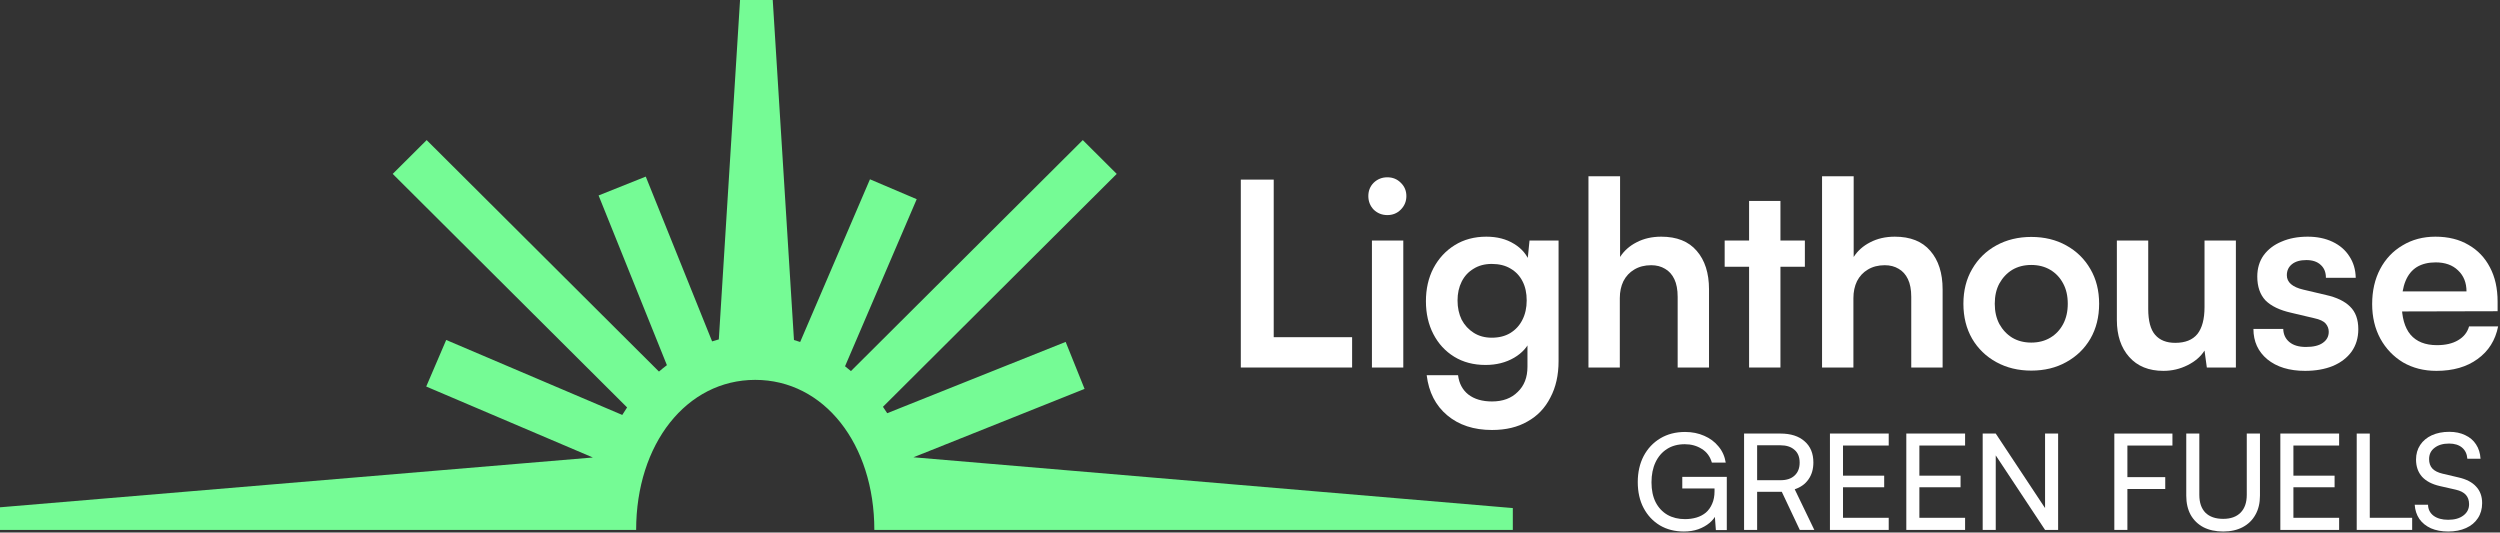 <svg width="615" height="131" viewBox="0 0 615 131" fill="none" xmlns="http://www.w3.org/2000/svg">
<rect x="0" y="0" width="615" height="131" fill="#333333" stroke="none"/>
<path d="M224.705 112.493L266.482 95.799L266.804 95.667L262.15 84.105L218.252 101.65C217.916 101.113 217.566 100.59 217.209 100.074L274.713 42.781L266.363 34.462L209.328 91.288C208.852 90.883 208.369 90.486 207.879 90.102L225.51 49.001L214.01 44.106L196.841 84.126C196.338 83.959 195.827 83.791 195.316 83.645L190.094 0H182.052L176.831 83.491C176.278 83.638 175.725 83.798 175.179 83.98L158.858 43.444L147.253 48.081L164.058 89.83C163.393 90.332 162.742 90.855 162.105 91.406L104.958 34.462L96.608 42.781L154.266 100.227C153.853 100.834 153.461 101.448 153.076 102.075L109.766 83.631L104.853 95.088L145.839 112.542L0 124.794V130.359H145.293H156.492C156.492 109.237 168.859 93.449 185.79 93.449C202.721 93.449 215.088 109.237 215.088 130.359H226.287H372.154V124.983L224.712 112.493H224.705Z" fill="#75FB95"/>
<path d="M313.333 44.184V90.41H305.239V44.184H313.333ZM306.63 90.41V82.948H332.62V90.41H306.63Z" fill="white"/>
<path d="M337.495 90.41V59.171H345.21V90.41H337.495ZM341.289 52.91C339.982 52.91 338.865 52.468 337.938 51.583C337.052 50.655 336.61 49.538 336.61 48.231C336.61 46.924 337.052 45.828 337.938 44.943C338.865 44.057 339.982 43.615 341.289 43.615C342.596 43.615 343.692 44.057 344.578 44.943C345.505 45.828 345.969 46.924 345.969 48.231C345.969 49.538 345.505 50.655 344.578 51.583C343.692 52.468 342.596 52.91 341.289 52.91Z" fill="white"/>
<path d="M350.778 74.095C350.778 71.06 351.389 68.362 352.612 66.001C353.876 63.598 355.626 61.7 357.86 60.309C360.095 58.918 362.687 58.222 365.639 58.222C368.294 58.222 370.571 58.813 372.468 59.993C374.365 61.131 375.693 62.733 376.452 64.799L375.63 65.495L376.262 59.171H383.408V88.829C383.408 92.286 382.734 95.279 381.385 97.809C380.078 100.381 378.202 102.341 375.756 103.69C373.353 105.081 370.445 105.777 367.03 105.777C362.561 105.777 358.893 104.575 356.026 102.172C353.16 99.769 351.473 96.481 350.967 92.307H358.682C358.935 94.331 359.779 95.912 361.212 97.05C362.687 98.188 364.627 98.758 367.03 98.758C369.686 98.758 371.794 97.978 373.353 96.418C374.955 94.9 375.756 92.834 375.756 90.221V82.442L376.642 83.264C375.883 85.246 374.492 86.827 372.468 88.007C370.445 89.188 368.105 89.778 365.449 89.778C362.498 89.778 359.926 89.103 357.734 87.754C355.542 86.405 353.834 84.55 352.612 82.189C351.389 79.829 350.778 77.13 350.778 74.095ZM358.556 73.905C358.556 75.676 358.893 77.257 359.568 78.648C360.284 79.997 361.275 81.072 362.54 81.873C363.805 82.674 365.28 83.075 366.967 83.075C368.737 83.075 370.255 82.695 371.52 81.936C372.827 81.135 373.817 80.06 374.492 78.711C375.208 77.32 375.567 75.718 375.567 73.905C375.567 72.093 375.23 70.533 374.555 69.226C373.88 67.877 372.89 66.823 371.583 66.064C370.318 65.305 368.779 64.926 366.967 64.926C365.238 64.926 363.741 65.326 362.477 66.127C361.212 66.886 360.242 67.94 359.568 69.289C358.893 70.638 358.556 72.177 358.556 73.905Z" fill="white"/>
<path d="M398.475 90.41H390.76V43.362H398.538V63.218C399.508 61.7 400.857 60.499 402.585 59.614C404.356 58.686 406.38 58.222 408.656 58.222C412.493 58.222 415.402 59.382 417.383 61.7C419.407 64.019 420.418 67.181 420.418 71.186V90.41H412.703V73.02C412.703 71.249 412.429 69.795 411.881 68.657C411.333 67.518 410.574 66.675 409.605 66.127C408.635 65.537 407.497 65.242 406.19 65.242C404.588 65.242 403.197 65.6 402.016 66.317C400.878 66.991 399.993 67.94 399.36 69.162C398.77 70.385 398.475 71.776 398.475 73.336V90.41Z" fill="white"/>
<path d="M424.267 59.171H443.997V65.621H424.267V59.171ZM437.99 90.41H430.275V49.432H437.99V90.41Z" fill="white"/>
<path d="M455.939 90.41H448.224V43.362H456.003V63.218C456.972 61.7 458.321 60.499 460.05 59.614C461.82 58.686 463.844 58.222 466.121 58.222C469.957 58.222 472.866 59.382 474.847 61.7C476.871 64.019 477.883 67.181 477.883 71.186V90.41H470.168V73.02C470.168 71.249 469.894 69.795 469.346 68.657C468.798 67.518 468.039 66.675 467.069 66.127C466.1 65.537 464.961 65.242 463.654 65.242C462.052 65.242 460.661 65.6 459.481 66.317C458.342 66.991 457.457 67.94 456.825 69.162C456.235 70.385 455.939 71.776 455.939 73.336V90.41Z" fill="white"/>
<path d="M482.997 74.727C482.997 71.481 483.713 68.635 485.147 66.19C486.58 63.703 488.561 61.764 491.091 60.373C493.62 58.981 496.487 58.286 499.691 58.286C502.937 58.286 505.804 58.981 508.291 60.373C510.821 61.764 512.802 63.703 514.236 66.19C515.669 68.635 516.386 71.481 516.386 74.727C516.386 77.974 515.669 80.84 514.236 83.328C512.802 85.773 510.821 87.691 508.291 89.082C505.804 90.474 502.937 91.169 499.691 91.169C496.487 91.169 493.62 90.474 491.091 89.082C488.561 87.691 486.58 85.773 485.147 83.328C483.713 80.84 482.997 77.974 482.997 74.727ZM490.712 74.727C490.712 76.624 491.091 78.29 491.85 79.723C492.651 81.156 493.705 82.274 495.012 83.075C496.361 83.876 497.921 84.276 499.691 84.276C501.462 84.276 503.022 83.876 504.371 83.075C505.72 82.274 506.774 81.156 507.533 79.723C508.291 78.29 508.671 76.624 508.671 74.727C508.671 72.788 508.291 71.123 507.533 69.732C506.774 68.298 505.72 67.181 504.371 66.38C503.022 65.579 501.462 65.179 499.691 65.179C497.921 65.179 496.361 65.579 495.012 66.38C493.705 67.181 492.651 68.298 491.85 69.732C491.091 71.123 490.712 72.788 490.712 74.727Z" fill="white"/>
<path d="M542.312 59.171H550.027V90.41H542.881L542.312 86.237C541.385 87.712 539.993 88.914 538.138 89.841C536.284 90.769 534.302 91.232 532.194 91.232C528.611 91.232 525.807 90.094 523.784 87.817C521.76 85.541 520.748 82.506 520.748 78.711V59.171H528.463V75.992C528.463 78.943 529.032 81.072 530.171 82.379C531.309 83.686 532.953 84.34 535.103 84.34C537.548 84.34 539.361 83.623 540.542 82.189C541.722 80.714 542.312 78.501 542.312 75.549V59.171Z" fill="white"/>
<path d="M554.343 80.925H561.678C561.72 82.274 562.226 83.349 563.196 84.15C564.165 84.951 565.514 85.351 567.243 85.351C569.098 85.351 570.489 85.014 571.417 84.34C572.386 83.665 572.871 82.758 572.871 81.62C572.871 80.861 572.618 80.187 572.112 79.597C571.606 79.006 570.658 78.564 569.267 78.269L563.638 76.941C560.814 76.308 558.706 75.296 557.315 73.905C555.966 72.472 555.291 70.512 555.291 68.024C555.291 66.001 555.818 64.251 556.872 62.776C557.968 61.3 559.444 60.183 561.299 59.424C563.154 58.623 565.283 58.222 567.686 58.222C570.004 58.222 572.049 58.644 573.82 59.487C575.59 60.33 576.96 61.511 577.93 63.029C578.942 64.546 579.469 66.317 579.511 68.34H572.175C572.175 66.991 571.754 65.937 570.911 65.179C570.068 64.378 568.887 63.977 567.369 63.977C565.852 63.977 564.671 64.314 563.828 64.989C562.985 65.663 562.563 66.57 562.563 67.708C562.563 69.436 563.912 70.617 566.611 71.249L572.239 72.577C574.853 73.168 576.813 74.116 578.12 75.423C579.469 76.73 580.143 78.585 580.143 80.988C580.143 83.096 579.595 84.93 578.499 86.49C577.403 88.007 575.864 89.188 573.883 90.031C571.901 90.832 569.625 91.232 567.053 91.232C563.175 91.232 560.076 90.284 557.757 88.387C555.481 86.49 554.343 84.002 554.343 80.925Z" fill="white"/>
<path d="M599.361 91.232C596.283 91.232 593.543 90.537 591.14 89.145C588.779 87.712 586.924 85.773 585.575 83.328C584.226 80.84 583.551 77.995 583.551 74.791C583.551 71.544 584.205 68.678 585.512 66.19C586.819 63.703 588.652 61.764 591.013 60.373C593.374 58.939 596.072 58.222 599.108 58.222C602.269 58.222 604.989 58.897 607.265 60.246C609.542 61.553 611.291 63.387 612.514 65.748C613.779 68.109 614.411 70.933 614.411 74.222V76.561L587.598 76.624L587.725 71.692H606.759C606.759 69.542 606.064 67.813 604.673 66.507C603.323 65.2 601.49 64.546 599.171 64.546C597.358 64.546 595.819 64.926 594.555 65.684C593.332 66.443 592.404 67.582 591.772 69.099C591.14 70.617 590.824 72.472 590.824 74.664C590.824 78.037 591.54 80.587 592.974 82.316C594.449 84.044 596.62 84.909 599.487 84.909C601.595 84.909 603.323 84.508 604.673 83.707C606.064 82.906 606.97 81.768 607.392 80.292H614.538C613.863 83.707 612.177 86.384 609.479 88.323C606.823 90.263 603.45 91.232 599.361 91.232Z" fill="white"/>
<path d="M414.464 109.277C412.759 109.277 411.294 109.671 410.07 110.458C408.846 111.245 407.907 112.337 407.251 113.736C406.595 115.135 406.267 116.775 406.267 118.654C406.267 120.556 406.606 122.184 407.284 123.539C407.983 124.895 408.956 125.933 410.202 126.654C411.447 127.354 412.879 127.703 414.497 127.703C415.524 127.703 416.475 127.572 417.349 127.31C418.223 127.048 418.988 126.643 419.644 126.097C420.3 125.528 420.813 124.807 421.185 123.933C421.578 123.059 421.775 122.031 421.775 120.851V118.622L423.283 120.162H413.841V117.31H424.791V130.392H422.103L421.775 125.998L422.201 126.523C421.852 127.31 421.294 128.02 420.529 128.654C419.764 129.288 418.846 129.802 417.775 130.195C416.704 130.567 415.524 130.752 414.234 130.752C412.005 130.752 410.038 130.25 408.333 129.244C406.628 128.217 405.295 126.796 404.333 124.982C403.371 123.168 402.89 121.037 402.89 118.589C402.89 116.184 403.371 114.053 404.333 112.195C405.316 110.338 406.683 108.884 408.431 107.835C410.18 106.786 412.212 106.261 414.529 106.261C416.256 106.261 417.83 106.578 419.251 107.212C420.671 107.824 421.841 108.698 422.759 109.835C423.699 110.95 424.289 112.272 424.529 113.802H421.119C420.682 112.294 419.852 111.168 418.628 110.425C417.425 109.66 416.038 109.277 414.464 109.277Z" fill="white"/>
<path d="M432.255 130.359H429.042V106.655H437.993C440.528 106.655 442.506 107.288 443.927 108.556C445.37 109.802 446.091 111.54 446.091 113.769C446.091 115.408 445.687 116.796 444.878 117.933C444.091 119.07 442.965 119.878 441.501 120.359L446.32 130.359H442.747L438.321 120.982H432.255V130.359ZM432.255 109.54V118.13H438.026C439.512 118.13 440.659 117.747 441.468 116.982C442.299 116.217 442.714 115.157 442.714 113.802C442.714 112.425 442.288 111.376 441.435 110.654C440.605 109.911 439.457 109.54 437.993 109.54H432.255Z" fill="white"/>
<path d="M464.625 130.359H450.166V106.655H464.625V109.605H451.904L453.379 108.327V117.015H463.51V119.867H453.379V128.72L451.904 127.375H464.625V130.359Z" fill="white"/>
<path d="M483.412 130.359H468.953V106.655H483.412V109.605H470.691L472.166 108.327V117.015H482.297V119.867H472.166V128.72L470.691 127.375H483.412V130.359Z" fill="white"/>
<path d="M490.953 130.359H487.74V106.655H490.953L503.969 126.326H503.084V106.655H506.297V130.359H503.084L490.067 110.687H490.953V130.359Z" fill="white"/>
<path d="M523.339 106.655V130.359H520.126V106.655H523.339ZM534.421 109.605H520.356V106.655H534.421V109.605ZM532.651 120.294H520.29V117.376H532.651V120.294Z" fill="white"/>
<path d="M537.82 121.933V106.655H541.034V121.736C541.034 123.638 541.536 125.102 542.542 126.13C543.569 127.135 545.023 127.638 546.902 127.638C548.76 127.638 550.192 127.124 551.197 126.097C552.203 125.069 552.705 123.616 552.705 121.736V106.655H555.951V121.933C555.951 123.747 555.58 125.31 554.837 126.621C554.115 127.933 553.077 128.949 551.722 129.67C550.367 130.392 548.76 130.752 546.902 130.752C545.044 130.752 543.427 130.403 542.05 129.703C540.695 128.982 539.646 127.966 538.902 126.654C538.181 125.321 537.82 123.747 537.82 121.933Z" fill="white"/>
<path d="M575.424 130.359H560.965V106.655H575.424V109.605H562.703L564.179 108.327V117.015H574.309V119.867H564.179V128.72L562.703 127.375H575.424V130.359Z" fill="white"/>
<path d="M582.965 106.655V130.359H579.752V106.655H582.965ZM580.31 130.359V127.375H593.391V130.359H580.31Z" fill="white"/>
<path d="M594.344 113.048C594.344 111.693 594.683 110.501 595.361 109.474C596.038 108.447 596.989 107.649 598.213 107.081C599.459 106.512 600.891 106.228 602.508 106.228C604.016 106.228 605.328 106.502 606.442 107.048C607.579 107.573 608.464 108.327 609.098 109.31C609.754 110.294 610.125 111.474 610.213 112.851H606.967C606.88 111.671 606.442 110.753 605.656 110.097C604.869 109.441 603.809 109.114 602.475 109.114C600.989 109.114 599.798 109.463 598.902 110.163C598.006 110.84 597.557 111.769 597.557 112.949C597.557 113.911 597.831 114.687 598.377 115.277C598.924 115.846 599.754 116.261 600.869 116.523L604.77 117.441C606.716 117.878 608.169 118.632 609.131 119.703C610.115 120.753 610.606 122.108 610.606 123.769C610.606 125.19 610.257 126.425 609.557 127.474C608.88 128.523 607.907 129.332 606.639 129.9C605.393 130.468 603.929 130.752 602.246 130.752C600.65 130.752 599.24 130.49 598.016 129.966C596.814 129.419 595.863 128.654 595.164 127.67C594.486 126.665 594.104 125.496 594.017 124.162H597.295C597.317 125.299 597.776 126.206 598.672 126.884C599.568 127.539 600.76 127.867 602.246 127.867C603.82 127.867 605.065 127.517 605.983 126.818C606.923 126.119 607.393 125.19 607.393 124.031C607.393 123.091 607.131 122.326 606.606 121.736C606.082 121.146 605.251 120.72 604.115 120.458L600.213 119.572C598.29 119.135 596.825 118.37 595.82 117.277C594.836 116.163 594.344 114.753 594.344 113.048Z" fill="white"/>
</svg>
